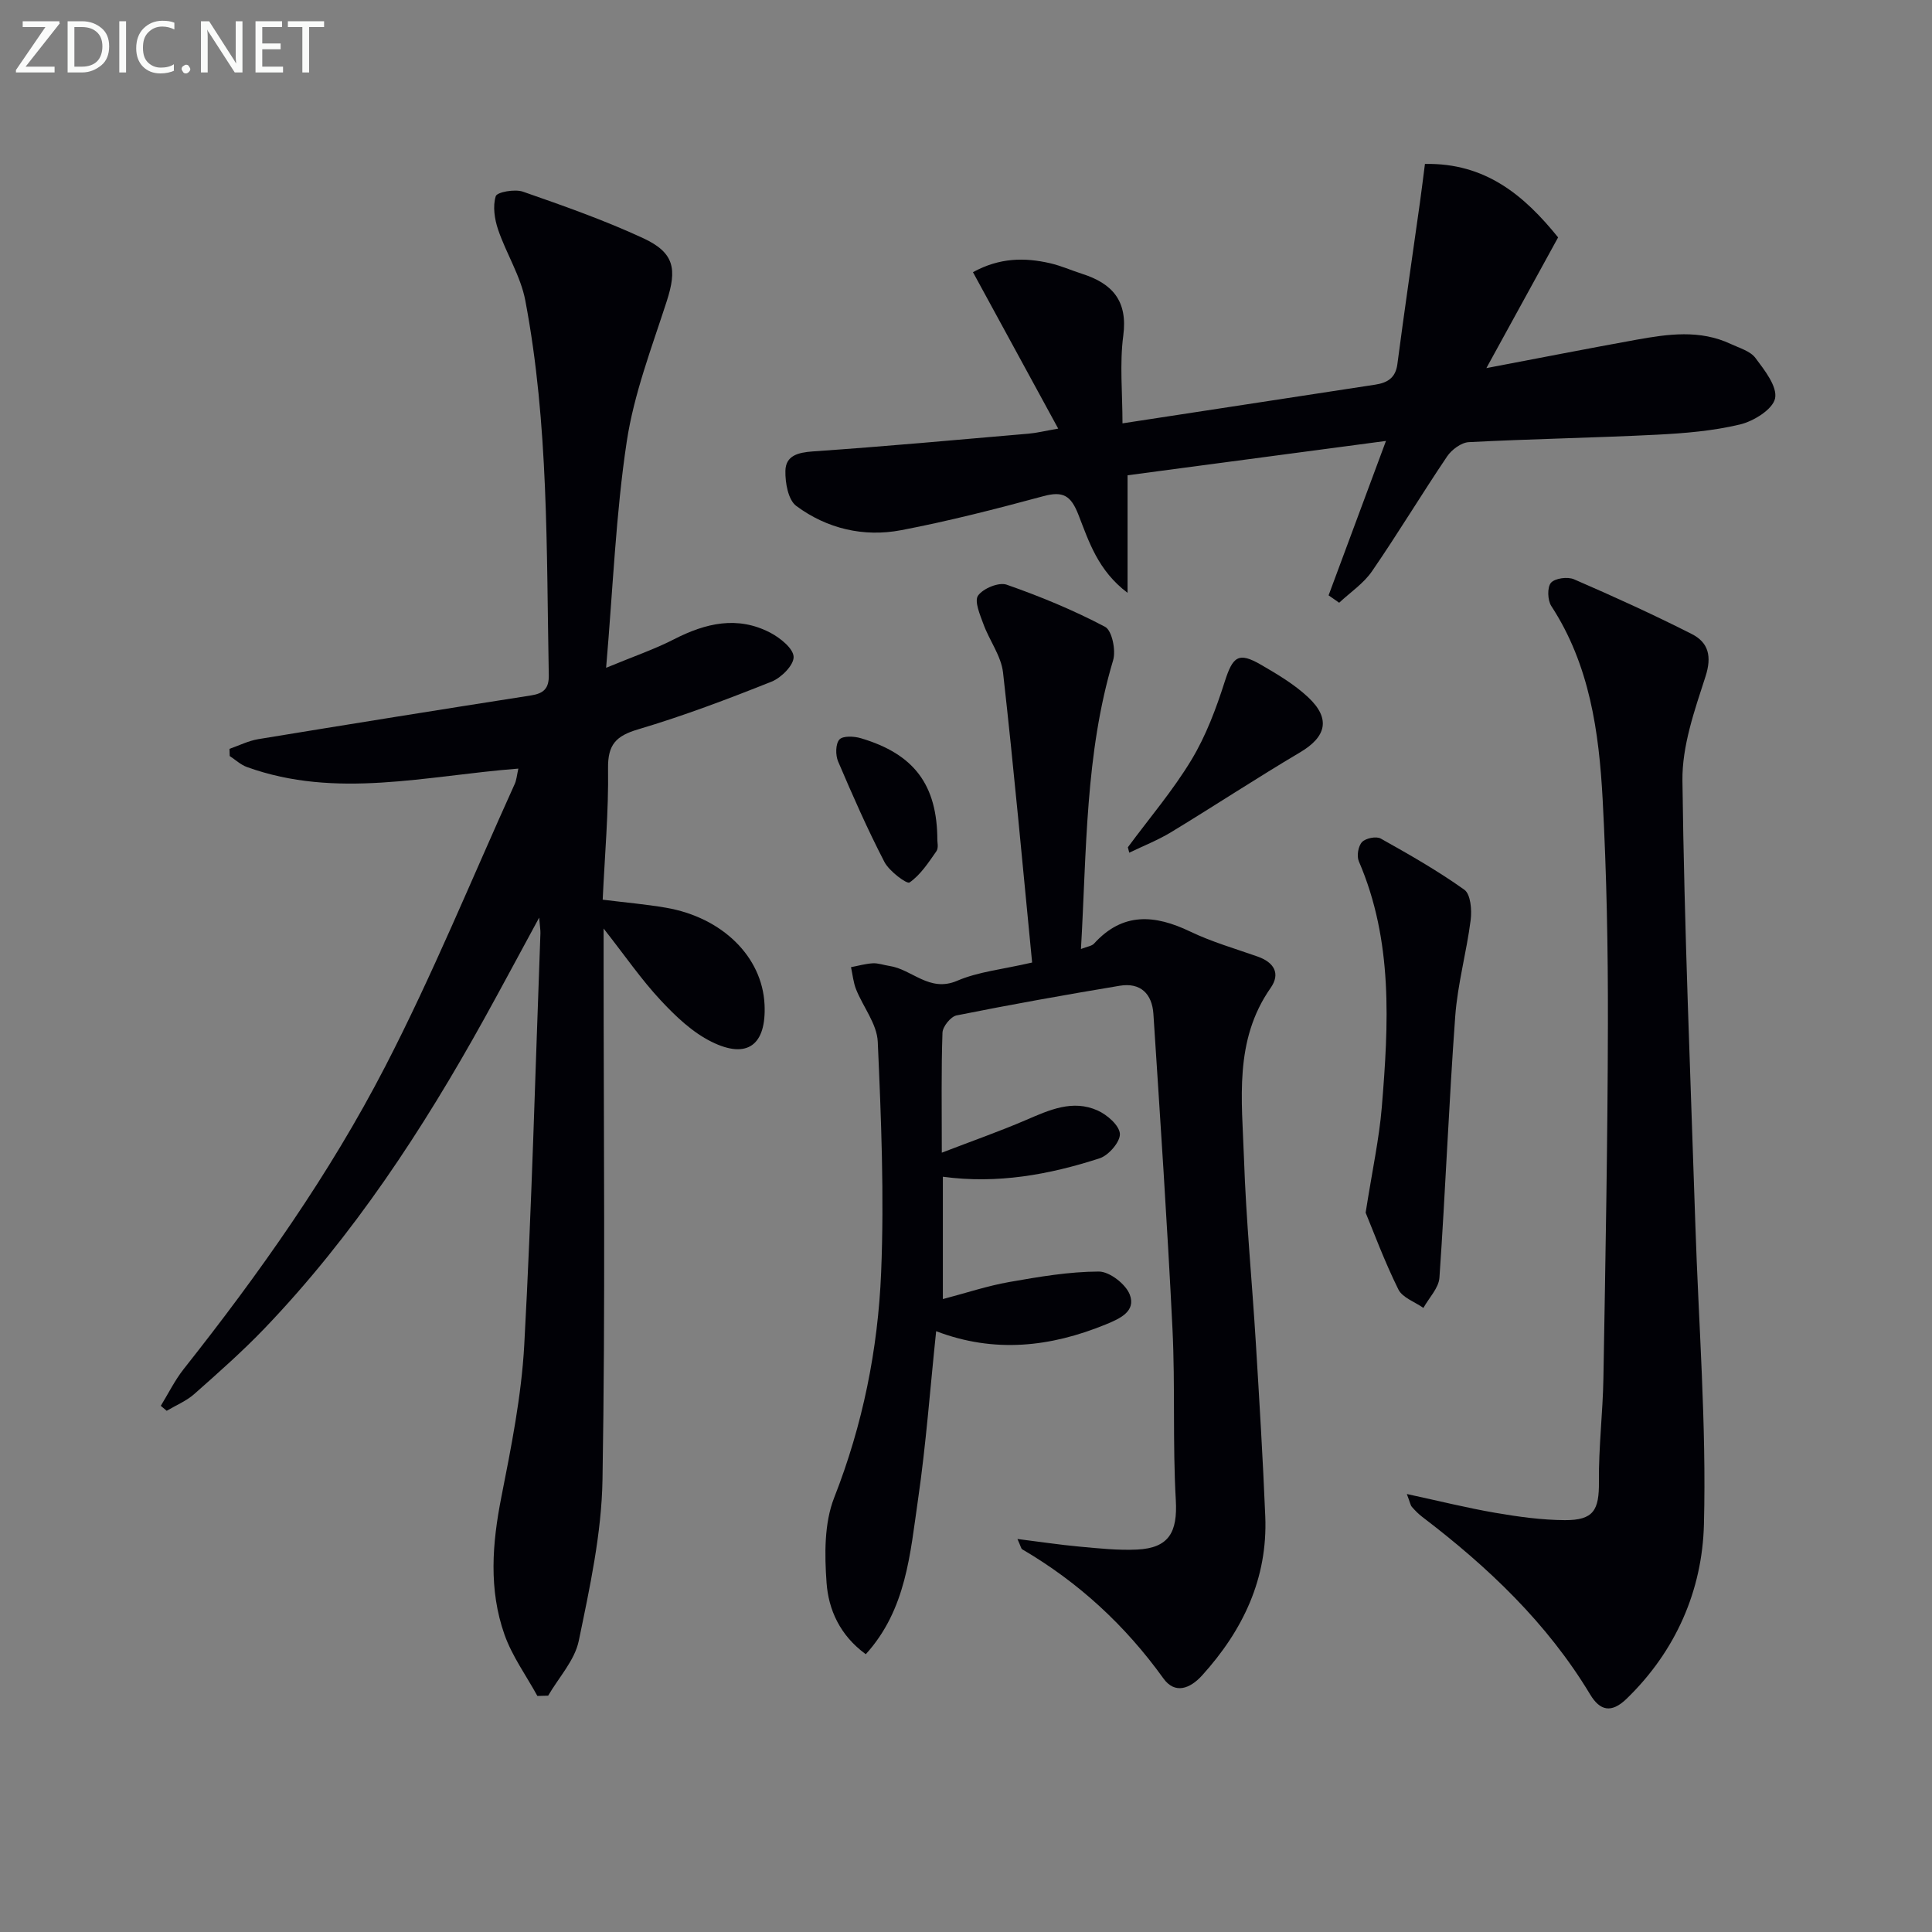 <svg enable-background="new 0 0 400 400" viewBox="0 0 400 400" xmlns="http://www.w3.org/2000/svg"><rect x="0" y="0" width="400" height="400" fill="#808080" stroke="none"/><path d="m107.32 159.13c-19.08 1.47-37.7 6.36-56.21-.33-1.29-.47-2.37-1.5-3.55-2.27-.02-.5-.03-.99-.05-1.49 1.99-.69 3.93-1.67 5.98-2.01 18.81-3.09 37.63-6.11 56.46-9.05 2.59-.41 3.72-1.42 3.67-4.19-.5-25.93 0-51.94-4.86-77.57-.96-5.06-3.94-9.7-5.63-14.67-.74-2.18-1.14-4.85-.49-6.93.27-.86 3.95-1.52 5.62-.94 8.41 2.93 16.85 5.9 24.92 9.64 6.48 3.01 7.01 6.4 4.85 13.08-3.1 9.58-6.78 19.16-8.27 29.03-2.25 14.89-2.83 30.03-4.27 46.83 5.71-2.37 10.04-3.84 14.05-5.9 6.55-3.36 13.15-4.92 19.97-1.35 2.03 1.07 4.75 3.25 4.8 4.99.05 1.71-2.56 4.33-4.57 5.13-9.08 3.62-18.25 7.09-27.61 9.87-4.59 1.36-6.31 3.14-6.24 8.1.13 8.95-.68 17.92-1.11 27.17 4.63.58 8.89.94 13.08 1.66 11.71 2.01 19.96 10.18 20.43 20.04.4 8.35-3.54 11.41-10.99 7.71-3.98-1.97-7.47-5.31-10.55-8.62-3.93-4.21-7.22-9.01-11.78-14.82v6.65c0 35.83.38 71.66-.23 107.48-.19 11.15-2.64 22.35-4.91 33.34-.84 4.05-4.15 7.59-6.34 11.36-.74.02-1.49.04-2.23.06-2.32-4.23-5.24-8.24-6.82-12.73-3.28-9.31-2.54-18.83-.64-28.45 2.05-10.4 4.16-20.92 4.74-31.47 1.55-28.4 2.29-56.84 3.35-85.27.02-.62-.1-1.25-.26-3.23-4.16 7.66-7.7 14.29-11.34 20.87-12.78 23.06-27.17 45.01-45.48 64.14-4.6 4.8-9.61 9.22-14.59 13.63-1.64 1.45-3.79 2.33-5.71 3.47-.41-.34-.81-.69-1.22-1.03 1.57-2.55 2.9-5.28 4.74-7.61 15.63-19.75 30.19-40.3 41.73-62.65 9.81-18.99 17.92-38.86 26.75-58.36.43-.86.49-1.9.81-3.31z" fill="#010106"/><path d="m213.69 199.28c-1.97-20.12-3.77-40.1-6.02-60.03-.39-3.45-2.82-6.63-4.06-10.03-.71-1.94-1.93-4.76-1.11-5.91 1.05-1.49 4.3-2.82 5.91-2.26 6.98 2.44 13.86 5.28 20.39 8.73 1.43.76 2.27 4.87 1.66 6.92-5.8 19.39-5.47 39.35-6.66 59.78 1.32-.52 2.26-.61 2.72-1.13 5.95-6.54 12.58-5.99 19.9-2.48 4.46 2.14 9.29 3.53 13.97 5.18 3.37 1.19 4.78 3.49 2.68 6.49-7.63 10.89-5.93 23.22-5.52 35.23.43 12.78 1.68 25.53 2.46 38.31.73 11.95 1.46 23.91 1.95 35.87.52 12.85-4.61 23.57-13.07 32.92-2.52 2.78-5.64 3.94-8.02.63-7.9-10.99-17.57-19.91-29.23-26.73-.23-.13-.28-.57-.99-2.14 4.74.59 8.78 1.21 12.84 1.58 3.96.36 7.97.8 11.93.61 6.64-.32 8.39-3.65 8.02-10.22-.67-11.79-.11-23.65-.69-35.45-1.07-21.75-2.54-43.49-3.95-65.22-.27-4.17-2.67-6.56-6.98-5.84-11.28 1.88-22.55 3.89-33.77 6.14-1.21.24-2.87 2.3-2.92 3.57-.27 7.81-.14 15.63-.14 24.85 6.3-2.43 11.96-4.41 17.45-6.77 4.82-2.08 9.64-4.28 14.8-1.97 1.98.88 4.51 3.09 4.62 4.83.1 1.65-2.32 4.46-4.18 5.07-10.44 3.39-21.17 5.35-32.47 3.82v25.33c4.85-1.27 9.23-2.74 13.73-3.53 6.14-1.08 12.36-2.15 18.55-2.17 2.22-.01 5.59 2.6 6.42 4.78 1.32 3.46-2.04 4.97-4.97 6.17-11.46 4.69-23.07 6-35.12 1.4-1.25 11.9-2.09 23.42-3.75 34.83-1.63 11.16-2.41 22.79-10.82 32.05-5.37-3.92-7.72-9.24-8.12-14.8-.42-5.84-.5-12.33 1.58-17.62 5.92-15.08 9.06-30.68 9.72-46.63.65-15.89.01-31.85-.7-47.76-.16-3.67-3.02-7.18-4.48-10.83-.58-1.45-.72-3.07-1.06-4.61 1.51-.28 3.01-.72 4.52-.8 1.13-.06 2.29.38 3.44.55 4.71.7 8.25 5.54 14.02 3.07 4.36-1.88 9.31-2.34 15.52-3.78z" fill="#010106"/><path d="m275.07 123.26c3.82-10.27 7.63-20.54 11.88-31.97-18.49 2.46-36.04 4.79-53.5 7.11v24.34c-6.14-4.62-8.01-10.63-10.17-16.16-1.56-3.99-3.18-4.96-7.27-3.85-9.74 2.63-19.54 5.15-29.44 7.04-7.76 1.48-15.35-.31-21.71-5.02-1.68-1.25-2.31-4.8-2.25-7.28.07-3.14 2.6-3.79 5.69-4.01 14.92-1.03 29.82-2.39 44.72-3.68 1.63-.14 3.24-.55 6.07-1.04-6.06-11.12-11.79-21.63-17.65-32.39 5.54-3.03 10.72-3.06 15.98-1.85 2.25.52 4.4 1.48 6.61 2.19 6.26 2 9.49 5.58 8.53 12.81-.77 5.83-.16 11.84-.16 18.15 17.96-2.75 35.14-5.37 52.32-8.01 2.44-.38 4.21-1.32 4.59-4.24 1.46-11.17 3.11-22.31 4.67-33.46.36-2.58.67-5.16 1.04-8 12.52-.24 20.53 6.49 27.57 15.21-4.74 8.64-9.41 17.15-14.85 27.06 11.38-2.16 21.2-4.09 31.04-5.87 6.56-1.18 13.16-2.13 19.54.87 1.79.84 4.05 1.46 5.13 2.91 1.89 2.52 4.56 5.91 4.06 8.36-.47 2.26-4.42 4.72-7.25 5.4-5.6 1.34-11.47 1.83-17.25 2.12-12.96.65-25.94.87-38.9 1.54-1.57.08-3.55 1.55-4.49 2.94-5.3 7.85-10.19 15.98-15.56 23.79-1.74 2.53-4.5 4.37-6.8 6.52-.72-.51-1.45-1.02-2.19-1.53z" fill="#010106"/><path d="m291.27 309.32c6.78 1.46 12.53 2.9 18.37 3.9 4.73.81 9.55 1.48 14.33 1.51 5.97.03 7.13-2.07 7.07-7.98-.07-7.14.81-14.28.93-21.43.42-24.48.88-48.95.93-73.43.03-15.47-.26-30.97-1.09-46.42-.76-13.97-2.68-27.81-10.63-40-.78-1.2-.87-3.87-.07-4.81.83-.95 3.45-1.3 4.78-.72 8.21 3.56 16.37 7.27 24.36 11.32 3.47 1.76 4.21 4.61 2.85 8.82-2.26 6.99-4.86 14.36-4.77 21.54.38 30.6 1.67 61.19 2.67 91.79.67 20.75 2.32 41.52 1.78 62.24-.35 13.58-5.79 26.16-16.01 36.06-3.17 3.07-5.52 2.47-7.54-.88-8.91-14.81-21.17-26.42-34.77-36.78-.79-.6-1.5-1.33-2.15-2.07-.3-.35-.36-.88-1.04-2.66z" fill="#010106"/><path d="m282.74 251.07c1.42-9.02 2.81-15.36 3.34-21.77 1.42-17.24 2.37-34.48-4.75-50.98-.47-1.09-.13-3.14.66-3.98.75-.8 2.94-1.25 3.87-.73 5.91 3.31 11.83 6.68 17.33 10.61 1.29.93 1.56 4.17 1.3 6.23-.85 6.68-2.71 13.27-3.2 19.96-1.32 18.02-2.02 36.09-3.27 54.12-.15 2.15-2.17 4.18-3.32 6.26-1.78-1.26-4.35-2.12-5.19-3.84-2.9-5.86-5.17-12.02-6.77-15.88z" fill="#010106"/><path d="m233.51 175.42c4.43-6 9.32-11.73 13.16-18.09 3.01-4.99 5.12-10.63 6.9-16.21 1.67-5.2 2.82-6.21 7.51-3.49 3.43 1.99 6.93 4.07 9.79 6.76 4.68 4.41 3.73 8.16-1.71 11.38-9 5.33-17.75 11.09-26.69 16.52-2.74 1.66-5.77 2.85-8.67 4.25-.1-.37-.2-.75-.29-1.12z" fill="#010106"/><path d="m194.07 173.99c-.02.3.29 1.55-.2 2.25-1.64 2.35-3.29 4.89-5.56 6.47-.55.38-4.2-2.33-5.2-4.25-3.51-6.77-6.59-13.78-9.59-20.81-.56-1.31-.54-3.64.27-4.54.72-.8 3.04-.69 4.44-.27 10.99 3.26 15.83 9.61 15.84 21.15z" fill="#010106"/><g fill="#fafbfa"><path d="m12.4 4.8-7.1 9h6v1.2h-8v-.5l6.1-8.9h-4.7v-1.2h7.6v.4z"/><path d="m14 14v-9.6h3c1.6 0 2.9.5 4 1.4s1.6 2.2 1.6 3.8-.5 3-1.6 3.9-2.4 1.5-4 1.5h-3zm1.4-8.4v8.2h1.6c1.3 0 2.4-.4 3.1-1.1s1.1-1.8 1.1-3.1-.4-2.3-1.2-3-1.8-1-3.1-1z"/><path d="m26.1 4.4v10.6h-1.4v-10.6z"/><path d="m36.1 14.6c-.8.4-1.8.6-2.9.6-1.5 0-2.7-.5-3.6-1.4s-1.4-2.2-1.4-3.8c0-1.7.5-3.1 1.5-4.1s2.3-1.6 3.9-1.6c1 0 1.8.1 2.5.4v1.4c-.8-.4-1.6-.6-2.5-.6-1.2 0-2.1.4-2.9 1.2s-1.1 1.8-1.1 3.2c0 1.3.3 2.3 1 3s1.6 1.1 2.7 1.1c1 0 2-.2 2.7-.7v1.3z"/><path d="m37.6 14.3c0-.2.1-.5.3-.6s.4-.3.6-.3c.3 0 .5.1.6.3s.3.4.3.6-.1.4-.3.6-.4.3-.6.3c-.3 0-.5-.1-.6-.3s-.3-.4-.3-.6z"/><path d="m50.2 15h-1.6l-5.3-8.2c-.2-.2-.3-.5-.4-.7 0 .2.1.7.1 1.5v7.4h-1.4v-10.6h1.7l5.2 8.1c.2.4.4.6.4.7 0-.3-.1-.8-.1-1.5v-7.3h1.4z"/><path d="m58.6 15h-5.7v-10.6h5.5v1.2h-4.1v3.4h3.8v1.2h-3.8v3.6h4.3z"/><path d="m67.1 5.6h-3.1v9.4h-1.4v-9.4h-3v-1.2h7.5z"/></g></svg>